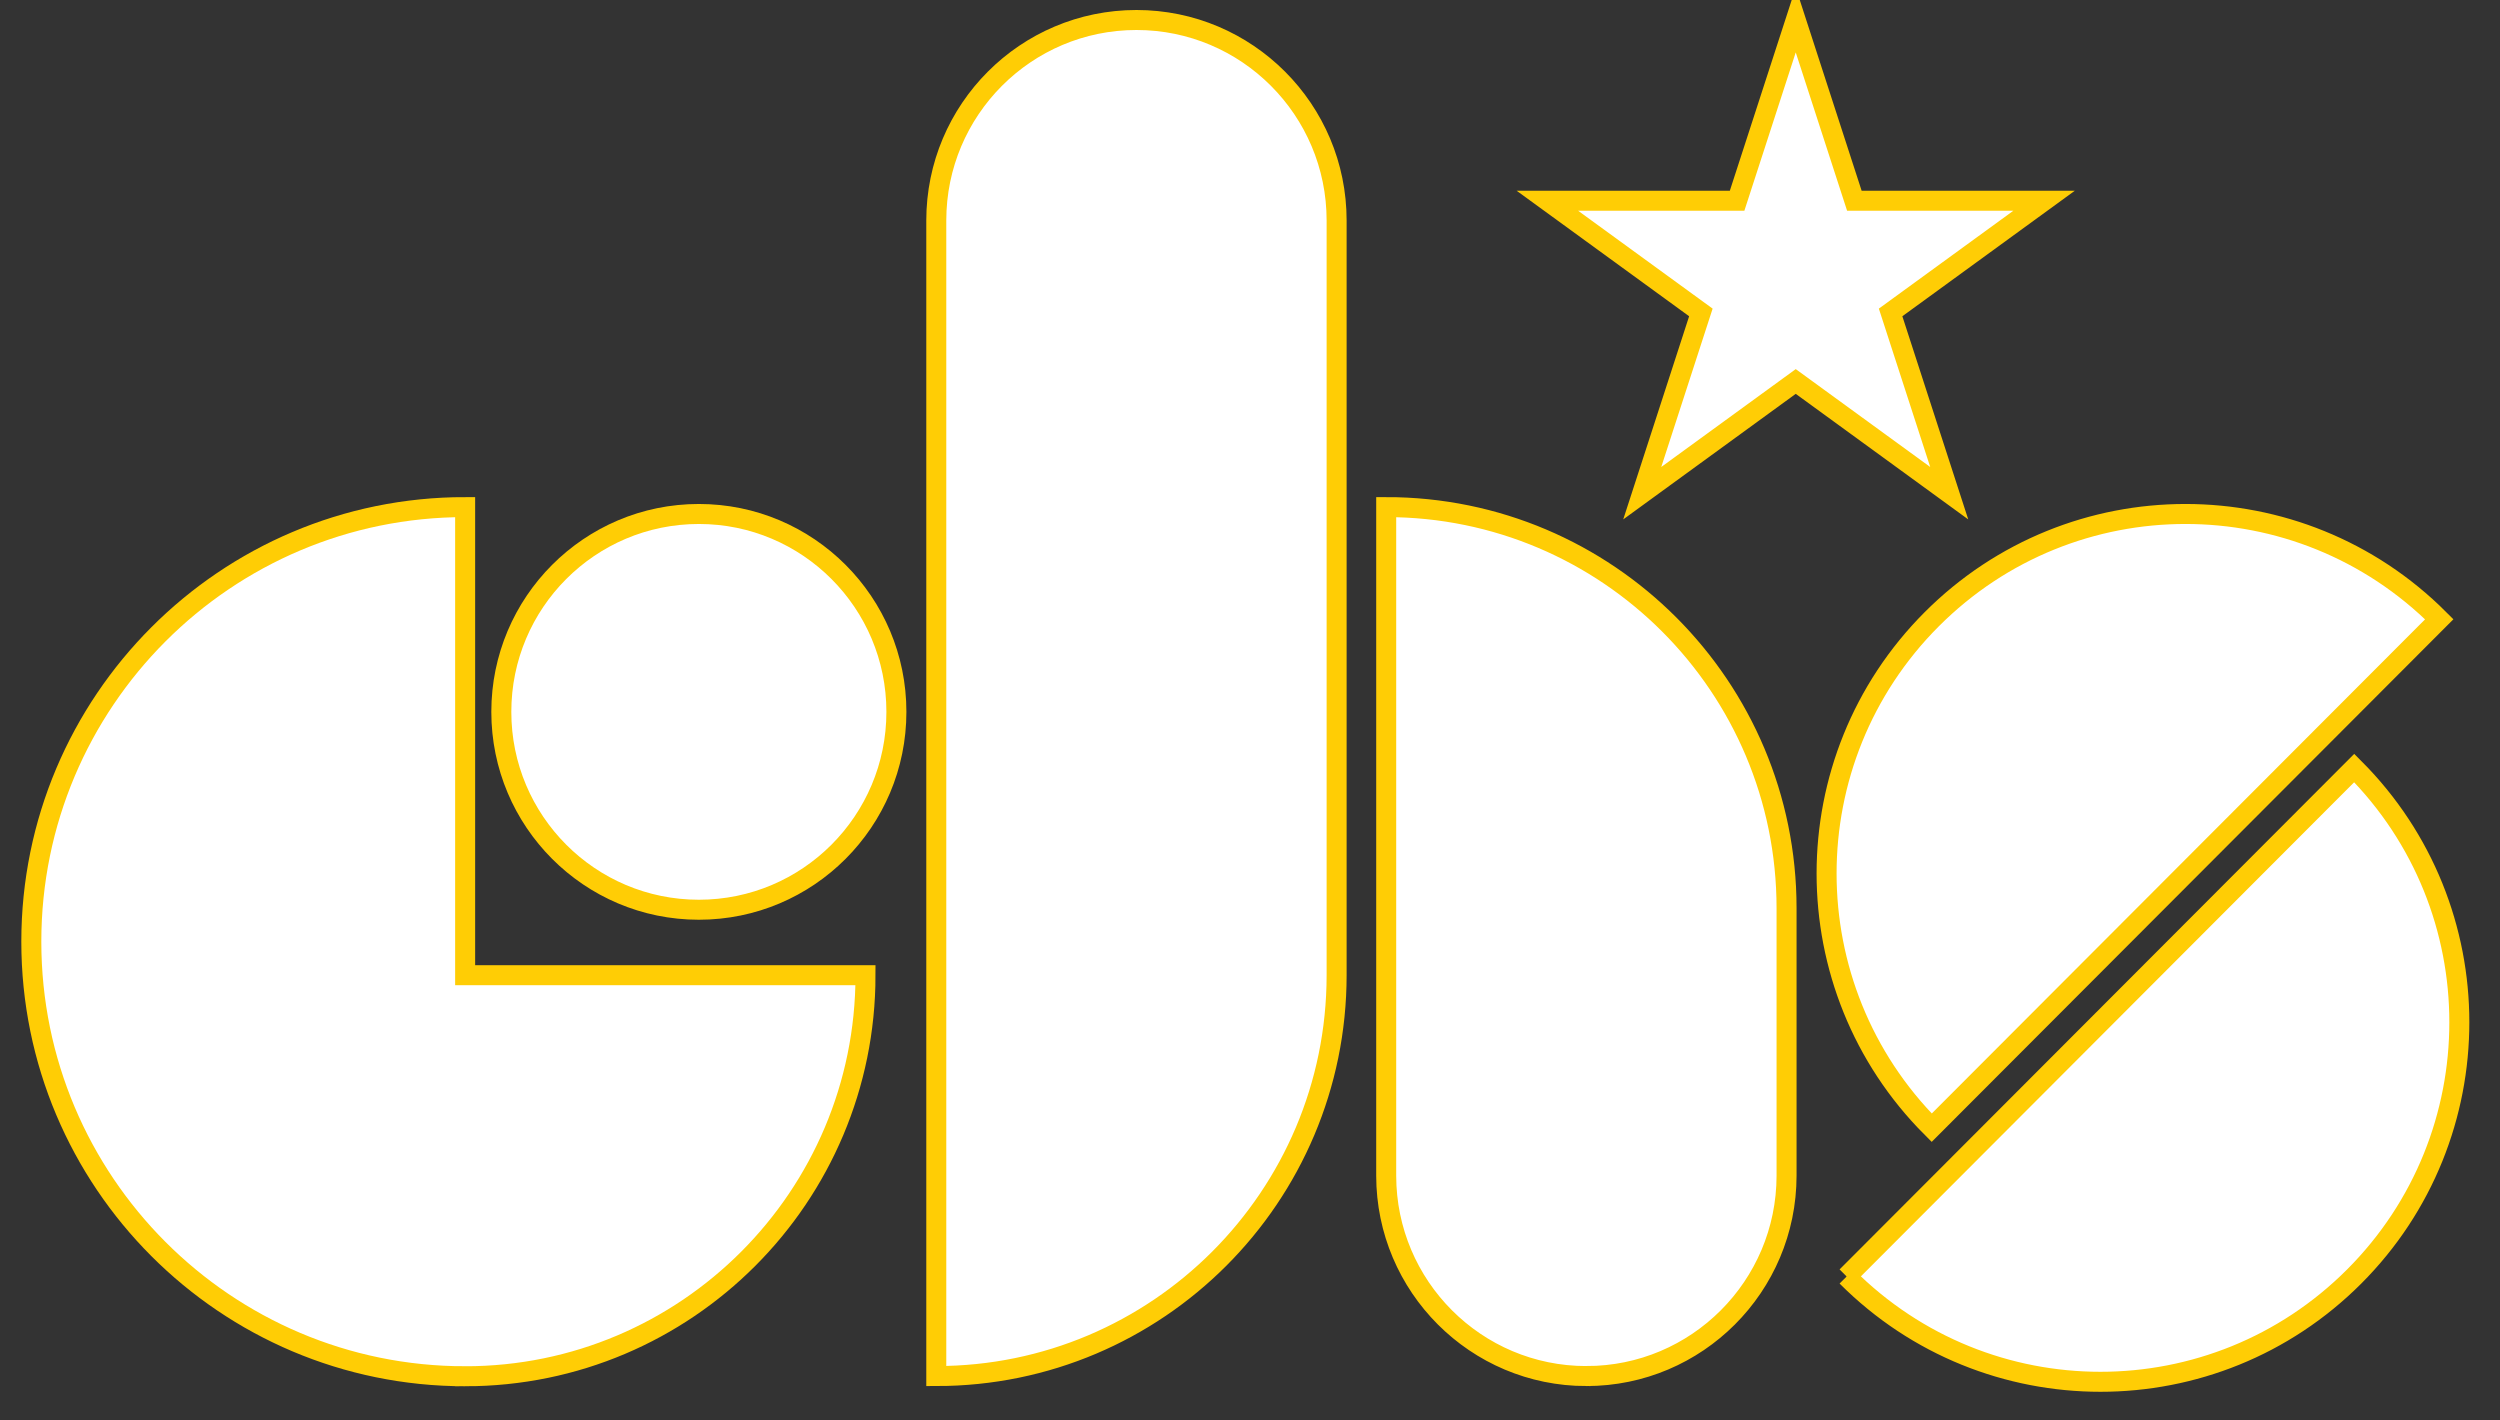 <svg version="1.1" id="Layer_1" xmlns="http://www.w3.org/2000/svg" xml:space="preserve" viewBox="0 0 125 71"><rect x="0" y="0" width="125" height="71" fill="#333333" stroke="none"/><style>.st0{fill:#fff;stroke:#ffcd05}</style><path class="st0" d="M23.257 68.813c11.056 0 20.018-8.978 20.018-20.053H23.257V25.355c-11.98 0-21.691 9.728-21.691 21.729s9.711 21.729 21.691 21.729z"/><ellipse class="st0" cx="34.943" cy="35.593" rx="9.877" ry="9.894"/><path class="st0" d="M66.831 48.76V11.026C66.832 5.489 62.35 1 56.823 1c-5.528 0-10.009 4.489-10.009 10.026v57.777c11.052 0 20.012-8.973 20.017-20.043zm12.488 20.043c5.525 0 10.004-4.484 10.009-10.017V45.408c0-11.075-8.962-20.053-20.018-20.053v33.431c.006 5.533 4.485 10.017 10.009 10.017zm2.793-44.143l7.675-5.586 7.674 5.586-2.931-9.038 7.674-5.585h-9.486L89.787 1l-2.932 9.037h-9.486l7.675 5.585zm14.473 6.304c-7.008 7.02-7.008 18.402 0 25.422l25.378-25.422c-7.008-7.02-18.37-7.02-25.378 0zm-4.252 32.86c7.008 7.021 18.37 7.021 25.378 0 7.008-7.02 7.008-18.402 0-25.422L92.333 63.824z"/></svg>